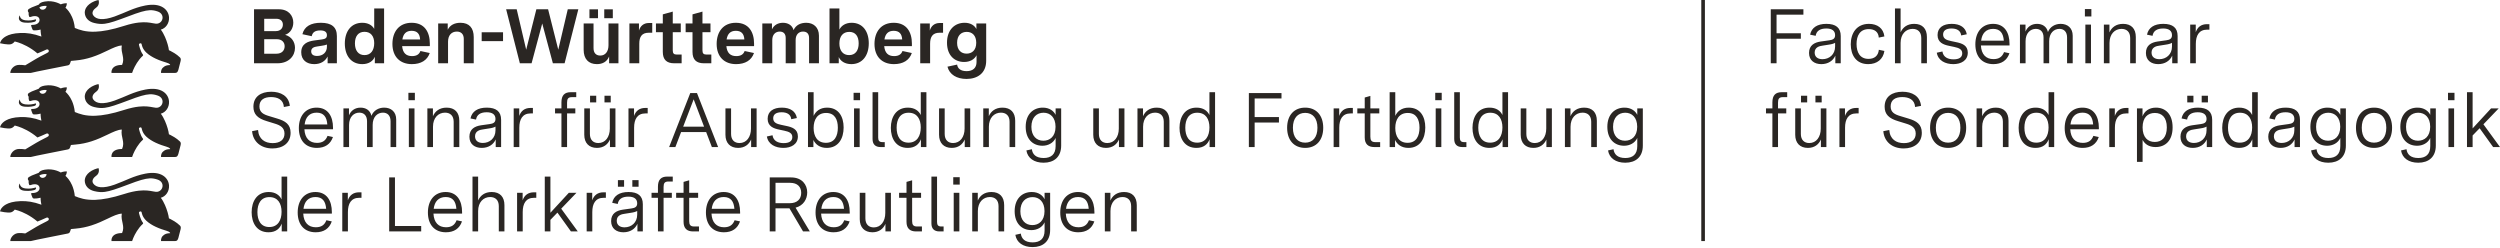 <svg xmlns="http://www.w3.org/2000/svg" viewBox='0 0 2074.076 205.5' fill="#2a2623">
    
    
    <g  ><path id="lion" d="M133.391,164.086c4.138-1.09,7.165-5.375,6.827-10.254-.423-6.048-6.149-12.444-19.728-9.762-4.942.978-8.988,2.416-12.87,4-4.075,1.662-7.97,3.485-12.531,5.105-4.697,1.669-8.639,2.39-11.705,2.13-2.758-.234-4.807-1.262-6.06-3.108-1.704-2.555.772-5.132,1.82-5.852,1.91-1.249,3.63-3.38,2.614-6.845-1.831.319-5.045,1.394-7.603,3.412-2.116,1.669-3.784,3.981-3.848,7.042.122,4.185,3.016,7.455,7.832,8.608,3.231.773,5.809,1.022,8.855.624,4.372-.572,9.71-2.479,19.335-6.084,8.993-3.469,14.049-4.958,17.923-5.133,2.431-.11,4.396.298,6.578,1.059,1.364.476,2.35,1.198,3.006,2.041.78,1.003,1.094,2.179,1.021,3.317-.137,2.136-1.634,4.145-3.96,4.646-.536.116-1.116.151-1.733.09-.72-.069-1.503-.217-2.387-.381-2.609-.489-6.128-1.146-11.605-.543-3.286.362-7.276,1.177-12.197,2.755-10.268,3.291-17.933,4.609-23.849,4.836-8.38.321-13.254-1.547-17.057-3.101-.375-3.641-1.252-6.649-2.327-9.094-1.744-3.967-4.01-6.45-5.5-7.747,0,0,.862-.534,1.291-3.534-2.143-.428-5.17.778-5.17.778,0,0-5.62-3.608-13.219-2.323-2.9.508-4.281,1.302-5.075,2.614-6.038,2.217-6.53,2.598-8.07,3.487-1.0.63-.915,1.471-.915,1.683,0,.487.254.788.365.921.159.185.307.354.307.693.016,1.757-.137,1.633.402,3.024.238.561.767.518,1.402.302,3.985-1.487,7.044-.327,7.239,2.368.156,2.324-2.01,3.993-4.905,4.226-.645.039-1.094.065-1.344.079-.476.032-.794.074-.741.63.061.44.695,2.023.867,2.472.435,1.225.714,1.397,1.741,1.434,1.937.069,4.445-.413,5.25-.661,0,0-.085,2.455.683,5.799-6.71-2.418-11.832-3.169-17.516-2.963-5.677.204-9.449,1.368-11.951,2.772-4.429,2.484-4.882,5.72-4.882,5.72.032.005,6.53,1.534,9.192.783,1.805-.513,3.043-2.259,3.043-2.259,0,0,4.289.881,9.93,3.873,2.759,1.464,5.841,3.433,8.903,6.051.113.097,7.202-3.131,7.551-3.26.875-.322,1.529.262,1.68.547.246.466.332,1.341-.352,1.797-.672.603-5.423,2.7-10.001,5.404-2.974,1.762-6.207,3.672-8.985,5.37-2.18-.28-3.127-.365-5.175-.344-4.377.048-7.255,3.873-7.255,6.672h17.024c.709-.258,7.828-1.71,15.017-3.149,5.226-1.046,10.489-2.084,13.353-2.65,1.284-.254,2.079-.412,2.185-.434.382-.086.898-.147,1.365-.605.234-.229.455-.559.641-1.04.132-.328.736-2.079.736-2.079l3.725-.36c4.972-.421,9.381-1.422,13.338-2.689,5.085-1.627,9.426-3.692,13.259-5.528,4.668-2.238,8.52-4.085,11.859-4.233-.537,3.301.239,5.869.764,8.398.501,2.409.775,4.784-.526,7.723-9.859,0-8.774,6.645-8.774,6.645h17.098s1.205-3.932,3.974-8.266c1.274-1.995,2.836-4.076,4.844-5.9.418-.376.381-.772.143-1.09-2.17-2.693-3.267-8.116-3.267-8.116-.185-.693.652-1.153.938-1.201.301-.053,1.113-.059,1.279.723,0,0,.381,3.761,3.943,7.036,2.253,2.066,4.989,3.695,7.716,4.979,3.28,1.545,6.551,2.593,8.963,3.306,2.757.815,3.064,1.735,3.064,2.01-.064,0-1.048.048-1.206.064-1.397.153-3.001.333-4.869,2.106-1.91,1.815-1.508,4.349-1.508,4.349h11.764c1.535,0,2.08-.905,2.614-2.635.344-1.111,1.736-6.751,1.831-7.137.46-1.714-.021-2.624-.614-3.137-1.349-1.352-2.988-2.537-4.5-3.485-2.452-1.537-4.57-2.452-4.57-2.452-.279-2.619-1.515-7.007-3.244-10.964-1.02-2.336-2.229-4.521-3.498-6.104ZM32.649,145.547c1.773-1.06,4.104-1.33,6.02-1.105-.207,3.465-5.073,4.384-6.02,1.105ZM16.018,152.953c.068-.148.146-.294.232-.437.014-.024.085-.14.103-.165.036-.049.115-.019.12.041.069,1.365.852,3.476,4.662,3.952,3.604.455,6.314-.159,8.626-.841.259.624.19,1.609-1,2.047-1.074.328-3.996,1.18-8.536.698-4.239-.45-5.217-3.112-4.207-5.296ZM133.391,94.336c4.138-1.09,7.165-5.375,6.827-10.254-.423-6.048-6.149-12.444-19.728-9.762-4.942.978-8.988,2.416-12.87,4-4.075,1.662-7.97,3.485-12.531,5.105-4.697,1.669-8.639,2.39-11.705,2.13-2.758-.234-4.807-1.262-6.06-3.108-1.704-2.555.772-5.132,1.82-5.852,1.91-1.249,3.63-3.38,2.614-6.845-1.831.319-5.045,1.394-7.603,3.412-2.116,1.669-3.784,3.981-3.848,7.042.122,4.185,3.016,7.455,7.832,8.608,3.231.773,5.809,1.022,8.855.624,4.372-.572,9.71-2.479,19.335-6.084,8.993-3.469,14.049-4.958,17.923-5.133,2.431-.11,4.396.298,6.578,1.059,1.364.476,2.35,1.198,3.006,2.041.78,1.003,1.094,2.179,1.021,3.317-.137,2.136-1.634,4.145-3.96,4.646-.536.116-1.116.151-1.733.09-.72-.069-1.503-.217-2.387-.381-2.609-.489-6.128-1.146-11.605-.543-3.286.362-7.276,1.177-12.197,2.755-10.268,3.291-17.933,4.609-23.849,4.836-8.38.321-13.254-1.547-17.057-3.101-.375-3.641-1.252-6.649-2.327-9.094-1.744-3.967-4.01-6.45-5.5-7.747,0,0,.862-.534,1.291-3.534-2.143-.428-5.17.778-5.17.778,0,0-5.62-3.608-13.219-2.323-2.9.508-4.281,1.302-5.075,2.614-6.038,2.217-6.53,2.598-8.07,3.487-1.0.63-.915,1.471-.915,1.683,0,.487.254.788.365.921.159.185.307.354.307.693.016,1.757-.137,1.633.402,3.024.238.561.767.518,1.402.302,3.985-1.487,7.044-.327,7.239,2.368.156,2.324-2.01,3.993-4.905,4.226-.645.039-1.094.065-1.344.079-.476.032-.794.074-.741.63.061.44.695,2.023.867,2.472.435,1.225.714,1.397,1.741,1.434,1.937.069,4.445-.413,5.25-.661,0,0-.085,2.455.683,5.799-6.71-2.418-11.832-3.169-17.516-2.963-5.677.204-9.449,1.368-11.951,2.772-4.429,2.484-4.882,5.72-4.882,5.72.032.005,6.53,1.534,9.192.783,1.805-.513,3.043-2.259,3.043-2.259,0,0,4.289.881,9.93,3.873,2.759,1.464,5.841,3.433,8.903,6.051.113.097,7.202-3.131,7.551-3.26.875-.322,1.529.262,1.68.547.246.466.332,1.341-.352,1.797-.672.603-5.423,2.7-10.001,5.404-2.974,1.762-6.207,3.672-8.985,5.37-2.18-.28-3.127-.365-5.175-.344-4.377.048-7.255,3.873-7.255,6.672h17.024c.709-.258,7.828-1.71,15.017-3.149,5.226-1.046,10.489-2.084,13.353-2.65,1.284-.254,2.079-.412,2.185-.434.382-.086.898-.147,1.365-.605.234-.229.455-.559.641-1.04.132-.328.736-2.079.736-2.079l3.725-.36c4.972-.421,9.381-1.422,13.338-2.689,5.085-1.627,9.426-3.692,13.259-5.528,4.668-2.238,8.52-4.085,11.859-4.233-.537,3.301.239,5.869.764,8.398.501,2.409.775,4.784-.526,7.723-9.859,0-8.774,6.645-8.774,6.645h17.098s1.205-3.932,3.974-8.266c1.274-1.995,2.836-4.076,4.844-5.9.418-.376.381-.772.143-1.09-2.17-2.693-3.267-8.116-3.267-8.116-.185-.693.652-1.153.938-1.201.301-.053,1.113-.059,1.279.723,0,0,.381,3.761,3.943,7.036,2.253,2.066,4.989,3.695,7.716,4.979,3.28,1.545,6.551,2.593,8.963,3.306,2.757.815,3.064,1.735,3.064,2.01-.064,0-1.048.048-1.206.064-1.397.153-3.001.333-4.869,2.106-1.91,1.815-1.508,4.349-1.508,4.349h11.764c1.535,0,2.08-.905,2.614-2.635.344-1.111,1.736-6.751,1.831-7.137.46-1.714-.021-2.624-.614-3.137-1.349-1.352-2.988-2.537-4.5-3.485-2.452-1.537-4.57-2.452-4.57-2.452-.279-2.619-1.515-7.007-3.244-10.964-1.02-2.336-2.229-4.521-3.498-6.104ZM32.649,75.797c1.773-1.06,4.104-1.33,6.02-1.105-.207,3.465-5.073,4.384-6.02,1.105ZM16.018,83.204c.068-.148.146-.294.232-.437.014-.024.085-.14.103-.165.036-.049.115-.019.12.041.069,1.365.852,3.476,4.662,3.952,3.604.455,6.314-.159,8.626-.841.259.624.19,1.609-1,2.047-1.074.328-3.996,1.18-8.536.698-4.239-.45-5.217-3.112-4.207-5.296ZM133.391,24.586c4.138-1.09,7.165-5.375,6.827-10.254-.423-6.048-6.149-12.444-19.728-9.762-4.942.978-8.988,2.416-12.87,4-4.075,1.662-7.97,3.485-12.531,5.105-4.697,1.669-8.639,2.39-11.705,2.13-2.758-.234-4.807-1.262-6.06-3.108-1.704-2.555.772-5.132,1.82-5.852,1.91-1.249,3.63-3.38,2.614-6.845-1.831.319-5.045,1.394-7.603,3.412-2.116,1.669-3.784,3.981-3.848,7.042.122,4.185,3.016,7.455,7.832,8.608,3.231.773,5.809,1.022,8.855.624,4.372-.572,9.71-2.479,19.335-6.084,8.993-3.469,14.049-4.958,17.923-5.133,2.431-.11,4.396.298,6.578,1.059,1.364.476,2.35,1.198,3.006,2.041.78,1.003,1.094,2.179,1.021,3.317-.137,2.136-1.634,4.145-3.96,4.646-.536.116-1.116.151-1.733.09-.72-.069-1.503-.217-2.387-.381-2.609-.489-6.128-1.146-11.605-.543-3.286.362-7.276,1.177-12.197,2.755-10.268,3.291-17.933,4.609-23.849,4.836-8.38.321-13.254-1.547-17.057-3.101-.375-3.641-1.252-6.649-2.327-9.094-1.744-3.967-4.01-6.45-5.5-7.747,0,0,.862-.534,1.291-3.534-2.143-.428-5.17.778-5.17.778,0,0-5.62-3.608-13.219-2.323-2.9.508-4.281,1.302-5.075,2.614-6.038,2.217-6.53,2.598-8.07,3.487-1.0.63-.915,1.471-.915,1.683,0,.487.254.788.365.921.159.185.307.354.307.693.016,1.757-.137,1.633.402,3.024.238.561.767.518,1.402.302,3.985-1.487,7.044-.327,7.239,2.368.156,2.324-2.01,3.993-4.905,4.226-.645.039-1.094.065-1.344.079-.476.032-.794.074-.741.63.061.44.695,2.023.867,2.472.435,1.225.714,1.397,1.741,1.434,1.937.069,4.445-.413,5.25-.661,0,0-.085,2.455.683,5.799-6.71-2.418-11.832-3.169-17.516-2.963-5.677.204-9.449,1.368-11.951,2.772-4.429,2.484-4.882,5.72-4.882,5.72.032.005,6.53,1.534,9.192.783,1.805-.513,3.043-2.259,3.043-2.259,0,0,4.289.881,9.93,3.873,2.759,1.464,5.841,3.433,8.903,6.051.113.097,7.202-3.131,7.551-3.26.875-.322,1.529.262,1.68.547.246.466.332,1.341-.352,1.797-.672.603-5.423,2.7-10.001,5.404-2.974,1.762-6.207,3.672-8.985,5.37-2.18-.28-3.127-.365-5.175-.344-4.377.048-7.255,3.873-7.255,6.672h17.024c.709-.258,7.828-1.71,15.017-3.149,5.226-1.046,10.489-2.084,13.353-2.65,1.284-.254,2.079-.412,2.185-.434.382-.086.898-.147,1.365-.605.234-.229.455-.559.641-1.04.132-.328.736-2.079.736-2.079l3.725-.36c4.972-.421,9.381-1.422,13.338-2.689,5.085-1.627,9.426-3.692,13.259-5.528,4.668-2.238,8.52-4.085,11.859-4.233-.537,3.301.239,5.869.764,8.398.501,2.409.775,4.784-.526,7.723-9.859,0-8.774,6.645-8.774,6.645h17.098s1.205-3.932,3.974-8.266c1.274-1.995,2.836-4.076,4.844-5.9.418-.376.381-.772.143-1.09-2.17-2.693-3.267-8.116-3.267-8.116-.185-.693.652-1.153.938-1.201.301-.053,1.113-.059,1.279.723,0,0,.381,3.761,3.943,7.036,2.253,2.066,4.989,3.695,7.716,4.979,3.28,1.545,6.551,2.593,8.963,3.306,2.757.815,3.064,1.735,3.064,2.01-.064,0-1.048.048-1.206.064-1.397.153-3.001.333-4.869,2.106-1.91,1.815-1.508,4.349-1.508,4.349h11.764c1.535,0,2.08-.905,2.614-2.635.344-1.111,1.736-6.751,1.831-7.137.46-1.714-.021-2.624-.614-3.137-1.349-1.352-2.988-2.537-4.5-3.485-2.452-1.537-4.57-2.452-4.57-2.452-.279-2.619-1.515-7.007-3.244-10.964-1.02-2.336-2.229-4.521-3.498-6.104ZM32.649,6.047c1.773-1.06,4.104-1.33,6.02-1.105-.207,3.465-5.073,4.384-6.02,1.105ZM16.018,13.454c.068-.148.146-.294.232-.437.014-.024.085-.14.103-.165.036-.049.115-.019.12.041.069,1.365.852,3.476,4.662,3.952,3.604.455,6.314-.159,8.626-.841.259.624.19,1.609-1,2.047-1.074.328-3.996,1.18-8.536.698-4.239-.45-5.217-3.112-4.207-5.296Z"/></g> <path d="M210.748 52.5L230.204 52.5C239.676 52.5 244.732 46.356 244.732 39.7C244.732 34.9 241.98 30.42 236.54 28.884C241.084 27.412 243.324 23.06 243.324 18.708C243.324 13.14 239.484 7.7 231.356 7.7L210.748 7.7ZM229.308 44.564L219.196 44.564L219.196 32.532L229.692 32.532C233.98 32.532 236.156 35.22 236.156 38.356C236.156 41.62 234.044 44.564 229.308 44.564ZM228.796 25.812L219.196 25.812L219.196 15.572L229.18 15.572C232.892 15.572 234.684 17.684 234.684 20.436C234.684 23.38 232.7 25.812 228.796 25.812ZM260.668 53.204C266.044 53.204 269.82 50.772 271.804 46.868L271.804 52.5L279.484 52.5L279.484 29.908C279.484 22.484 275.132 18.9 266.172 18.9C258.044 18.9 252.476 21.844 250.876 28.372L258.62 30.036C259.196 27.028 261.18 25.236 265.724 25.236C269.372 25.236 271.228 26.516 271.228 29.204C271.228 31.764 269.564 32.34 267.068 32.724L260.412 33.62C255.612 34.324 249.916 36.18 249.916 43.412C249.916 49.748 254.396 53.204 260.668 53.204ZM263.036 46.42C259.964 46.42 258.172 45.14 258.172 42.58C258.172 39.636 260.796 38.868 263.164 38.548L266.876 37.972C268.732 37.716 270.012 37.396 271.228 36.948L271.228 38.74C271.228 43.412 267.9 46.42 263.036 46.42ZM300.54 53.204C306.172 53.204 309.628 50.452 310.972 47.06L310.972 52.5L318.652 52.5L318.652 6.996L310.46 6.996L310.46 23.956C308.668 20.756 305.148 18.9 300.54 18.9C291.452 18.9 286.076 25.876 286.076 36.116C286.076 46.356 291.516 53.204 300.54 53.204ZM302.396 45.716C297.212 45.716 294.46 41.812 294.46 35.988C294.46 30.1 297.212 26.388 302.396 26.388C307.644 26.388 310.46 30.1 310.46 35.796C310.46 41.812 307.58 45.716 302.396 45.716ZM341.692 53.204C349.244 53.204 354.492 50.004 356.54 43.988L348.796 42.324C347.772 45.14 345.532 46.548 341.82 46.548C336.828 46.548 334.14 43.796 333.628 38.292L356.604 38.292L356.604 36.18C356.604 26.644 352.252 18.9 341.5 18.9C331.004 18.9 325.564 26.452 325.564 36.436C325.564 47.188 332.028 53.204 341.692 53.204ZM333.82 32.724C334.588 28.052 336.956 25.556 341.5 25.556C346.044 25.556 348.284 28.052 348.54 32.724ZM363.516 52.5L371.708 52.5L371.708 34.58C371.708 29.14 374.716 26.196 379.004 26.196C382.46 26.196 384.764 28.244 384.764 32.276L384.764 52.5L393.02 52.5L393.02 30.804C393.02 23.316 389.372 18.9 382.012 18.9C377.02 18.9 373.308 20.884 371.452 24.66L371.452 19.476L363.516 19.476ZM399.612 34.132L417.34 34.132L417.34 26.772L399.612 26.772ZM431.292 52.5L441.02 52.5L449.852 19.476L458.684 52.5L468.412 52.5L479.804 7.7L471.036 7.7L463.164 41.236L454.716 7.7L444.988 7.7L436.54 41.236L428.668 7.7L419.9 7.7ZM495.228 53.204C499.964 53.204 503.612 51.156 505.34 46.868L505.34 52.5L513.084 52.5L513.084 19.476L504.828 19.476L504.828 37.588C504.828 42.772 502.14 46.1 498.044 46.1C494.588 46.1 492.412 44.052 492.412 39.956L492.412 19.476L484.22 19.476L484.22 41.3C484.22 48.788 488.124 53.204 495.228 53.204ZM501.308 15.124L508.412 15.124L508.412 7.764L501.308 7.764ZM489.02 15.124L496.124 15.124L496.124 7.764L489.02 7.764ZM522.172 52.5L530.364 52.5L530.364 36.244C530.364 30.484 532.54 27.156 538.172 27.156L541.116 27.156L541.116 19.092L538.236 19.092C534.012 19.092 531.196 21.588 530.108 25.364L530.108 19.476L522.172 19.476ZM559.292 52.5L565.5 52.5L565.5 45.268L561.532 45.268C558.972 45.268 558.14 44.244 558.14 41.748L558.14 26.708L564.796 26.708L564.796 19.476L558.14 19.476L558.14 9.62L549.884 11.924L549.884 19.476L544.188 19.476L544.188 26.708L549.884 26.708L549.884 43.092C549.884 49.428 553.02 52.5 559.292 52.5ZM583.932 52.5L590.14 52.5L590.14 45.268L586.172 45.268C583.612 45.268 582.78 44.244 582.78 41.748L582.78 26.708L589.436 26.708L589.436 19.476L582.78 19.476L582.78 9.62L574.524 11.924L574.524 19.476L568.828 19.476L568.828 26.708L574.524 26.708L574.524 43.092C574.524 49.428 577.66 52.5 583.932 52.5ZM610.684 53.204C618.236 53.204 623.484 50.004 625.532 43.988L617.788 42.324C616.764 45.14 614.524 46.548 610.812 46.548C605.82 46.548 603.132 43.796 602.62 38.292L625.596 38.292L625.596 36.18C625.596 26.644 621.244 18.9 610.492 18.9C599.996 18.9 594.556 26.452 594.556 36.436C594.556 47.188 601.02 53.204 610.684 53.204ZM602.812 32.724C603.58 28.052 605.948 25.556 610.492 25.556C615.036 25.556 617.276 28.052 617.532 32.724ZM632.444 52.5L640.7 52.5L640.7 33.236C640.7 28.564 643.452 26.196 646.844 26.196C649.916 26.196 651.836 27.924 651.836 31.508L651.836 52.5L660.092 52.5L660.092 33.236C660.092 28.564 662.78 26.196 666.236 26.196C669.308 26.196 671.228 27.924 671.228 31.508L671.228 52.5L679.42 52.5L679.42 29.588C679.42 22.548 674.748 18.9 668.924 18.9C664.188 18.9 660.284 20.756 658.364 24.98C657.212 20.756 653.564 18.9 649.532 18.9C645.5 18.9 642.108 20.756 640.444 24.34L640.444 19.476L632.444 19.476ZM706.3 53.204C715.324 53.204 720.764 46.228 720.764 35.924C720.764 25.876 715.58 18.9 706.556 18.9C701.692 18.9 698.108 21.14 696.38 24.532L696.38 6.996L688.188 6.996L688.188 52.5L695.868 52.5L695.868 47.316C697.212 50.58 700.86 53.204 706.3 53.204ZM704.444 45.716C699.324 45.716 696.38 42.004 696.38 36.052C696.38 30.164 699.324 26.452 704.572 26.452C709.756 26.452 712.38 30.1 712.38 35.988C712.38 41.876 709.692 45.716 704.444 45.716ZM741.628 53.204C749.18 53.204 754.428 50.004 756.476 43.988L748.732 42.324C747.708 45.14 745.468 46.548 741.756 46.548C736.764 46.548 734.076 43.796 733.564 38.292L756.54 38.292L756.54 36.18C756.54 26.644 752.188 18.9 741.436 18.9C730.94 18.9 725.5 26.452 725.5 36.436C725.5 47.188 731.964 53.204 741.628 53.204ZM733.756 32.724C734.524 28.052 736.892 25.556 741.436 25.556C745.98 25.556 748.22 28.052 748.476 32.724ZM763.452 52.5L771.644 52.5L771.644 36.244C771.644 30.484 773.82 27.156 779.452 27.156L782.396 27.156L782.396 19.092L779.516 19.092C775.292 19.092 772.476 21.588 771.388 25.364L771.388 19.476L763.452 19.476ZM801.852 65.492C810.812 65.492 818.172 60.82 818.172 50.388L818.172 19.476L810.044 19.476L810.044 24.084C808.508 21.076 805.18 18.9 800.252 18.9C792.316 18.9 785.66 24.468 785.66 35.412C785.66 46.164 792.124 51.412 799.868 51.412C804.604 51.412 808.38 49.364 810.172 45.844L810.172 51.412C810.172 56.404 807.1 59.028 801.916 59.028C796.86 59.028 794.492 56.724 794.044 53.588L786.044 55.316C787.708 61.908 793.788 65.492 801.852 65.492ZM801.916 44.5C797.5 44.5 794.044 41.62 794.044 35.54C794.044 29.268 797.564 26.452 802.044 26.452C806.524 26.452 809.916 29.396 809.916 35.476C809.916 41.812 806.204 44.5 801.916 44.5Z"/> <path d="M226.044 123.152C234.428 123.152 241.084 118.864 241.084 110.16C241.084 103.056 236.604 100.304 229.884 98.32L223.548 96.4C218.492 94.928 215.228 93.2 215.228 88.272C215.228 82.96 219.004 80.528 224.828 80.528C230.268 80.528 235.132 82.576 235.516 88.784L240.444 87.824C239.612 79.568 232.892 76.112 225.02 76.112C216.316 76.112 210.236 80.272 210.236 88.528C210.236 94.864 213.82 98.256 221.308 100.496L228.156 102.608C232.508 103.952 236.028 105.872 236.028 110.864C236.028 115.984 232.252 118.736 226.236 118.736C219.836 118.736 214.652 115.536 214.076 107.856L209.148 108.816C209.852 117.52 216.444 123.152 226.044 123.152ZM262.844 122.704C269.628 122.704 274.172 119.632 276.22 113.68L271.74 112.72C270.268 116.56 267.644 118.544 262.972 118.544C256.764 118.544 252.924 114.64 252.54 107.216L276.284 107.216L276.284 106C276.284 96.464 272.06 89.296 262.652 89.296C253.372 89.296 247.932 96.336 247.932 106.256C247.932 116.88 253.884 122.704 262.844 122.704ZM252.732 103.248C253.436 97.36 256.636 93.456 262.716 93.456C268.604 93.456 271.1 97.168 271.548 103.248ZM284.924 122L289.596 122L289.596 103.632C289.596 96.976 293.564 93.456 298.108 93.456C301.82 93.456 304.508 95.76 304.508 100.624L304.508 122L309.18 122L309.18 103.632C309.18 96.976 313.084 93.456 317.692 93.456C321.34 93.456 324.028 95.76 324.028 100.624L324.028 122L328.7 122L328.7 99.152C328.7 92.688 324.412 89.296 318.716 89.296C314.108 89.296 309.884 91.664 308.156 96.08C307.132 91.472 303.484 89.296 299.132 89.296C294.524 89.296 291.068 91.792 289.532 95.696L289.532 89.936L284.924 89.936ZM339.196 122L343.868 122L343.868 89.936L339.196 89.936ZM338.812 83.152L344.188 83.152L344.188 77.008L338.812 77.008ZM354.556 122L359.228 122L359.228 105.104C359.228 97.808 363.58 93.456 369.212 93.456C373.436 93.456 376.38 95.952 376.38 101.008L376.38 122L381.052 122L381.052 100.176C381.052 93.328 377.34 89.296 370.492 89.296C364.604 89.296 360.956 92.304 359.164 96.4L359.164 89.936L354.556 89.936ZM399.612 122.704C405.244 122.704 409.34 119.952 411.26 115.664L411.26 122L415.74 122L415.74 99.408C415.74 92.496 411.644 89.296 403.836 89.296C396.348 89.296 391.548 92.368 390.332 98.256L394.94 99.216C395.516 95.248 398.524 93.136 403.772 93.136C408.7 93.136 411.068 95.184 411.068 98.704C411.068 101.84 408.892 102.544 406.332 102.928L399.036 103.952C393.916 104.72 389.436 107.088 389.436 113.424C389.436 119.632 393.916 122.704 399.612 122.704ZM400.572 118.608C396.988 118.608 394.108 116.944 394.108 113.104C394.108 108.624 398.14 107.664 400.764 107.344L405.628 106.576C408.444 106.192 409.852 105.68 411.068 105.04L411.068 108.112C411.068 114.704 406.204 118.608 400.572 118.608ZM426.172 122L430.844 122L430.844 105.936C430.844 98.96 433.468 94.096 440.252 94.096L442.108 94.096L442.108 89.552L440.06 89.552C435.26 89.552 432.188 92.048 430.78 96.208L430.78 89.936L426.172 89.936ZM465.788 122L470.46 122L470.46 94.096L477.308 94.096L477.308 89.936L470.46 89.936L470.46 85.072C470.46 81.936 471.42 80.592 474.492 80.592L478.076 80.592L478.076 76.496L473.468 76.496C468.412 76.496 465.788 79.056 465.788 84.88L465.788 89.936L460.476 89.936L460.476 94.096L465.788 94.096ZM495.228 122.704C500.604 122.704 504.188 119.952 506.044 115.728L506.044 122L510.588 122L510.588 89.936L505.916 89.936L505.916 106.704C505.916 113.68 502.204 118.672 496.38 118.672C492.284 118.672 489.404 116.176 489.404 111.12L489.404 89.936L484.732 89.936L484.732 111.824C484.732 118.672 488.7 122.704 495.228 122.704ZM501.5 84.944L506.684 84.944L506.684 79.44L501.5 79.44ZM489.532 84.944L494.652 84.944L494.652 79.44L489.532 79.44ZM521.404 122L526.076 122L526.076 105.936C526.076 98.96 528.7 94.096 535.484 94.096L537.34 94.096L537.34 89.552L535.292 89.552C530.492 89.552 527.42 92.048 526.012 96.208L526.012 89.936L521.404 89.936ZM555.132 122L560.316 122L565.052 109.584L585.852 109.584L590.588 122L595.772 122L578.236 77.2L572.668 77.2ZM566.78 105.104L575.484 82.384L584.124 105.104ZM612.348 122.704C617.724 122.704 621.308 119.952 623.164 115.728L623.164 122L627.708 122L627.708 89.936L623.036 89.936L623.036 106.704C623.036 113.68 619.324 118.672 613.5 118.672C609.404 118.672 606.524 116.176 606.524 111.12L606.524 89.936L601.852 89.936L601.852 111.824C601.852 118.672 605.82 122.704 612.348 122.704ZM649.916 122.704C656.316 122.704 661.948 119.76 661.948 113.168C661.948 106.96 657.02 105.424 651.964 104.4L648.06 103.568C644.412 102.8 641.468 101.712 641.468 98.128C641.468 94.992 643.772 93.136 648.444 93.136C652.924 93.136 656.06 94.928 656.444 98.896L661.116 97.936C660.156 92.368 655.676 89.296 648.636 89.296C641.788 89.296 636.86 92.24 636.86 98.576C636.86 104.72 641.66 106.576 646.46 107.536L650.684 108.432C654.588 109.264 657.34 110.416 657.34 113.744C657.34 117.264 654.46 118.736 650.172 118.736C645.692 118.736 641.596 117.072 640.892 112.208L636.22 113.232C637.308 119.824 643.388 122.704 649.916 122.704ZM685.884 122.704C695.74 122.704 699.9 114.704 699.9 105.744C699.9 96.784 695.74 89.296 686.14 89.296C680.188 89.296 676.668 92.496 675.004 96.144L675.004 76.496L670.332 76.496L670.332 122L674.812 122L674.812 116.112C676.54 119.76 680.124 122.704 685.884 122.704ZM685.18 118.48C678.14 118.48 675.004 113.104 675.004 106.192C675.004 99.088 678.268 93.712 685.372 93.712C692.476 93.712 695.1 99.088 695.1 105.936C695.1 112.784 692.476 118.48 685.18 118.48ZM708.54 122L713.212 122L713.212 89.936L708.54 89.936ZM708.156 83.152L713.532 83.152L713.532 77.008L708.156 77.008ZM730.556 122L734.012 122L734.012 117.904L732.092 117.904C729.468 117.904 728.572 116.688 728.572 114.128L728.572 76.496L723.9 76.496L723.9 115.344C723.9 119.824 726.332 122 730.556 122ZM753.084 122.704C759.292 122.704 762.492 119.504 764.028 115.536L764.028 122L768.572 122L768.572 76.496L763.9 76.496L763.9 95.44C762.236 91.92 758.78 89.296 753.212 89.296C743.484 89.296 739.068 97.104 739.068 106.064C739.068 114.896 743.292 122.704 753.084 122.704ZM753.724 118.352C746.62 118.352 743.868 112.784 743.868 105.936C743.868 99.088 746.684 93.52 753.788 93.52C760.892 93.52 763.9 98.896 763.9 105.744C763.9 112.72 760.828 118.352 753.724 118.352ZM789.564 122.704C794.94 122.704 798.524 119.952 800.38 115.728L800.38 122L804.924 122L804.924 89.936L800.252 89.936L800.252 106.704C800.252 113.68 796.54 118.672 790.716 118.672C786.62 118.672 783.74 116.176 783.74 111.12L783.74 89.936L779.068 89.936L779.068 111.824C779.068 118.672 783.036 122.704 789.564 122.704ZM815.74 122L820.412 122L820.412 105.104C820.412 97.808 824.764 93.456 830.396 93.456C834.62 93.456 837.564 95.952 837.564 101.008L837.564 122L842.236 122L842.236 100.176C842.236 93.328 838.524 89.296 831.676 89.296C825.788 89.296 822.14 92.304 820.348 96.4L820.348 89.936L815.74 89.936ZM865.788 134.992C874.428 134.992 880.38 130.256 880.38 120.784L880.38 89.936L875.772 89.936L875.772 95.312C874.236 92.112 870.716 89.296 865.148 89.296C857.34 89.296 850.94 94.608 850.94 105.232C850.94 115.472 856.956 120.912 864.828 120.912C869.436 120.912 873.852 118.736 875.772 114.448L875.772 121.232C875.772 128.208 871.868 131.088 865.852 131.088C859.452 131.088 856.572 128.016 856.06 123.792L851.516 124.816C852.54 131.216 857.98 134.992 865.788 134.992ZM865.596 116.752C859.964 116.752 855.676 112.784 855.676 105.232C855.676 97.36 860.156 93.52 865.788 93.52C871.356 93.52 875.708 97.424 875.708 105.168C875.708 113.296 870.908 116.752 865.596 116.752ZM917.5 122.704C922.876 122.704 926.46 119.952 928.316 115.728L928.316 122L932.86 122L932.86 89.936L928.188 89.936L928.188 106.704C928.188 113.68 924.476 118.672 918.652 118.672C914.556 118.672 911.676 116.176 911.676 111.12L911.676 89.936L907.004 89.936L907.004 111.824C907.004 118.672 910.972 122.704 917.5 122.704ZM943.676 122L948.348 122L948.348 105.104C948.348 97.808 952.7 93.456 958.332 93.456C962.556 93.456 965.5 95.952 965.5 101.008L965.5 122L970.172 122L970.172 100.176C970.172 93.328 966.46 89.296 959.612 89.296C953.724 89.296 950.076 92.304 948.284 96.4L948.284 89.936L943.676 89.936ZM992.572 122.704C998.78 122.704 1001.98 119.504 1003.516 115.536L1003.516 122L1008.06 122L1008.06 76.496L1003.388 76.496L1003.388 95.44C1001.724 91.92 998.268 89.296 992.7 89.296C982.972 89.296 978.556 97.104 978.556 106.064C978.556 114.896 982.78 122.704 992.572 122.704ZM993.212 118.352C986.108 118.352 983.356 112.784 983.356 105.936C983.356 99.088 986.172 93.52 993.276 93.52C1000.38 93.52 1003.388 98.896 1003.388 105.744C1003.388 112.72 1000.316 118.352 993.212 118.352ZM1036.092 122L1040.892 122L1040.892 101.648L1061.052 101.648L1061.052 97.104L1040.892 97.104L1040.892 81.68L1063.164 81.68L1063.164 77.2L1036.092 77.2ZM1082.812 122.704C1091.964 122.704 1097.788 116.368 1097.788 106C1097.788 95.632 1091.964 89.296 1082.812 89.296C1073.66 89.296 1067.836 95.632 1067.836 106C1067.836 116.368 1073.66 122.704 1082.812 122.704ZM1082.812 118.352C1076.54 118.352 1072.636 113.936 1072.636 106C1072.636 98.064 1076.54 93.648 1082.812 93.648C1089.084 93.648 1092.988 98.064 1092.988 106C1092.988 113.936 1089.084 118.352 1082.812 118.352ZM1106.428 122L1111.1 122L1111.1 105.936C1111.1 98.96 1113.724 94.096 1120.508 94.096L1122.364 94.096L1122.364 89.552L1120.316 89.552C1115.516 89.552 1112.444 92.048 1111.036 96.208L1111.036 89.936L1106.428 89.936ZM1140.092 122L1145.02 122L1145.02 117.904L1140.988 117.904C1137.852 117.904 1136.892 116.432 1136.892 113.424L1136.892 94.096L1144.316 94.096L1144.316 89.936L1136.892 89.936L1136.892 79.568L1132.22 80.912L1132.22 89.936L1126.076 89.936L1126.076 94.096L1132.22 94.096L1132.22 114C1132.22 119.44 1135.036 122 1140.092 122ZM1168.444 122.704C1178.3 122.704 1182.46 114.704 1182.46 105.744C1182.46 96.784 1178.3 89.296 1168.7 89.296C1162.748 89.296 1159.228 92.496 1157.564 96.144L1157.564 76.496L1152.892 76.496L1152.892 122L1157.372 122L1157.372 116.112C1159.1 119.76 1162.684 122.704 1168.444 122.704ZM1167.74 118.48C1160.7 118.48 1157.564 113.104 1157.564 106.192C1157.564 99.088 1160.828 93.712 1167.932 93.712C1175.036 93.712 1177.66 99.088 1177.66 105.936C1177.66 112.784 1175.036 118.48 1167.74 118.48ZM1191.1 122L1195.772 122L1195.772 89.936L1191.1 89.936ZM1190.716 83.152L1196.092 83.152L1196.092 77.008L1190.716 77.008ZM1213.116 122L1216.572 122L1216.572 117.904L1214.652 117.904C1212.028 117.904 1211.132 116.688 1211.132 114.128L1211.132 76.496L1206.46 76.496L1206.46 115.344C1206.46 119.824 1208.892 122 1213.116 122ZM1235.644 122.704C1241.852 122.704 1245.052 119.504 1246.588 115.536L1246.588 122L1251.132 122L1251.132 76.496L1246.46 76.496L1246.46 95.44C1244.796 91.92 1241.34 89.296 1235.772 89.296C1226.044 89.296 1221.628 97.104 1221.628 106.064C1221.628 114.896 1225.852 122.704 1235.644 122.704ZM1236.284 118.352C1229.18 118.352 1226.428 112.784 1226.428 105.936C1226.428 99.088 1229.244 93.52 1236.348 93.52C1243.452 93.52 1246.46 98.896 1246.46 105.744C1246.46 112.72 1243.388 118.352 1236.284 118.352ZM1272.124 122.704C1277.5 122.704 1281.084 119.952 1282.94 115.728L1282.94 122L1287.484 122L1287.484 89.936L1282.812 89.936L1282.812 106.704C1282.812 113.68 1279.1 118.672 1273.276 118.672C1269.18 118.672 1266.3 116.176 1266.3 111.12L1266.3 89.936L1261.628 89.936L1261.628 111.824C1261.628 118.672 1265.596 122.704 1272.124 122.704ZM1298.3 122L1302.972 122L1302.972 105.104C1302.972 97.808 1307.324 93.456 1312.956 93.456C1317.18 93.456 1320.124 95.952 1320.124 101.008L1320.124 122L1324.796 122L1324.796 100.176C1324.796 93.328 1321.084 89.296 1314.236 89.296C1308.348 89.296 1304.7 92.304 1302.908 96.4L1302.908 89.936L1298.3 89.936ZM1348.348 134.992C1356.988 134.992 1362.94 130.256 1362.94 120.784L1362.94 89.936L1358.332 89.936L1358.332 95.312C1356.796 92.112 1353.276 89.296 1347.708 89.296C1339.9 89.296 1333.5 94.608 1333.5 105.232C1333.5 115.472 1339.516 120.912 1347.388 120.912C1351.996 120.912 1356.412 118.736 1358.332 114.448L1358.332 121.232C1358.332 128.208 1354.428 131.088 1348.412 131.088C1342.012 131.088 1339.132 128.016 1338.62 123.792L1334.076 124.816C1335.1 131.216 1340.54 134.992 1348.348 134.992ZM1348.156 116.752C1342.524 116.752 1338.236 112.784 1338.236 105.232C1338.236 97.36 1342.716 93.52 1348.348 93.52C1353.916 93.52 1358.268 97.424 1358.268 105.168C1358.268 113.296 1353.468 116.752 1348.156 116.752Z"/> <path d="M222.78 192.704C228.988 192.704 232.188 189.504 233.724 185.536L233.724 192L238.268 192L238.268 146.496L233.596 146.496L233.596 165.44C231.932 161.92 228.476 159.296 222.908 159.296C213.18 159.296 208.764 167.104 208.764 176.064C208.764 184.896 212.988 192.704 222.78 192.704ZM223.42 188.352C216.316 188.352 213.564 182.784 213.564 175.936C213.564 169.088 216.38 163.52 223.484 163.52C230.588 163.52 233.596 168.896 233.596 175.744C233.596 182.72 230.524 188.352 223.42 188.352ZM261.884 192.704C268.668 192.704 273.212 189.632 275.26 183.68L270.78 182.72C269.308 186.56 266.684 188.544 262.012 188.544C255.804 188.544 251.964 184.64 251.58 177.216L275.324 177.216L275.324 176C275.324 166.464 271.1 159.296 261.692 159.296C252.412 159.296 246.972 166.336 246.972 176.256C246.972 186.88 252.924 192.704 261.884 192.704ZM251.772 173.248C252.476 167.36 255.676 163.456 261.756 163.456C267.644 163.456 270.14 167.168 270.588 173.248ZM283.964 192L288.636 192L288.636 175.936C288.636 168.96 291.26 164.096 298.044 164.096L299.9 164.096L299.9 159.552L297.852 159.552C293.052 159.552 289.98 162.048 288.572 166.208L288.572 159.936L283.964 159.936ZM322.876 192L349.436 192L349.436 187.52L327.676 187.52L327.676 147.2L322.876 147.2ZM369.916 192.704C376.7 192.704 381.244 189.632 383.292 183.68L378.812 182.72C377.34 186.56 374.716 188.544 370.044 188.544C363.836 188.544 359.996 184.64 359.612 177.216L383.356 177.216L383.356 176C383.356 166.464 379.132 159.296 369.724 159.296C360.444 159.296 355.004 166.336 355.004 176.256C355.004 186.88 360.956 192.704 369.916 192.704ZM359.804 173.248C360.508 167.36 363.708 163.456 369.788 163.456C375.676 163.456 378.172 167.168 378.62 173.248ZM391.996 192L396.668 192L396.668 175.104C396.668 167.808 401.02 163.456 406.652 163.456C410.876 163.456 413.82 165.952 413.82 171.008L413.82 192L418.492 192L418.492 170.176C418.492 163.328 414.78 159.296 407.932 159.296C402.108 159.296 398.524 162.24 396.668 166.272L396.668 146.496L391.996 146.496ZM428.988 192L433.66 192L433.66 175.936C433.66 168.96 436.284 164.096 443.068 164.096L444.924 164.096L444.924 159.552L442.876 159.552C438.076 159.552 435.004 162.048 433.596 166.208L433.596 159.936L428.988 159.936ZM451.964 192L456.636 192L456.636 182.4L462.46 176.384L473.66 192L479.356 192L465.596 173.12L478.268 159.936L471.932 159.936L456.636 176.512L456.636 146.496L451.964 146.496ZM486.716 192L491.388 192L491.388 175.936C491.388 168.96 494.012 164.096 500.796 164.096L502.652 164.096L502.652 159.552L500.604 159.552C495.804 159.552 492.732 162.048 491.324 166.208L491.324 159.936L486.716 159.936ZM517.18 192.704C522.812 192.704 526.908 189.952 528.828 185.664L528.828 192L533.308 192L533.308 169.408C533.308 162.496 529.212 159.296 521.404 159.296C513.916 159.296 509.116 162.368 507.9 168.256L512.508 169.216C513.084 165.248 516.092 163.136 521.34 163.136C526.268 163.136 528.636 165.184 528.636 168.704C528.636 171.84 526.46 172.544 523.9 172.928L516.604 173.952C511.484 174.72 507.004 177.088 507.004 183.424C507.004 189.632 511.484 192.704 517.18 192.704ZM518.14 188.608C514.556 188.608 511.676 186.944 511.676 183.104C511.676 178.624 515.708 177.664 518.332 177.344L523.196 176.576C526.012 176.192 527.42 175.68 528.636 175.04L528.636 178.112C528.636 184.704 523.772 188.608 518.14 188.608ZM524.604 154.944L529.788 154.944L529.788 149.44L524.604 149.44ZM512.636 154.944L517.756 154.944L517.756 149.44L512.636 149.44ZM545.852 192L550.524 192L550.524 164.096L557.372 164.096L557.372 159.936L550.524 159.936L550.524 155.072C550.524 151.936 551.484 150.592 554.556 150.592L558.14 150.592L558.14 146.496L553.532 146.496C548.476 146.496 545.852 149.056 545.852 154.88L545.852 159.936L540.54 159.936L540.54 164.096L545.852 164.096ZM574.972 192L579.9 192L579.9 187.904L575.868 187.904C572.732 187.904 571.772 186.432 571.772 183.424L571.772 164.096L579.196 164.096L579.196 159.936L571.772 159.936L571.772 149.568L567.1 150.912L567.1 159.936L560.956 159.936L560.956 164.096L567.1 164.096L567.1 184C567.1 189.44 569.916 192 574.972 192ZM600.572 192.704C607.356 192.704 611.9 189.632 613.948 183.68L609.468 182.72C607.996 186.56 605.372 188.544 600.7 188.544C594.492 188.544 590.652 184.64 590.268 177.216L614.012 177.216L614.012 176C614.012 166.464 609.788 159.296 600.38 159.296C591.1 159.296 585.66 166.336 585.66 176.256C585.66 186.88 591.612 192.704 600.572 192.704ZM590.46 173.248C591.164 167.36 594.364 163.456 600.444 163.456C606.332 163.456 608.828 167.168 609.276 173.248ZM638.588 192L643.388 192L643.388 172.864L654.972 172.864L666.236 192L671.868 192L660.028 172.288C666.492 170.624 669.692 165.248 669.692 159.616C669.692 153.28 665.404 147.2 656.38 147.2L638.588 147.2ZM655.292 168.576L643.388 168.576L643.388 151.68L655.548 151.68C661.628 151.68 664.7 155.072 664.7 160C664.7 165.248 661.244 168.576 655.292 168.576ZM691.516 192.704C698.3 192.704 702.844 189.632 704.892 183.68L700.412 182.72C698.94 186.56 696.316 188.544 691.644 188.544C685.436 188.544 681.596 184.64 681.212 177.216L704.956 177.216L704.956 176C704.956 166.464 700.732 159.296 691.324 159.296C682.044 159.296 676.604 166.336 676.604 176.256C676.604 186.88 682.556 192.704 691.516 192.704ZM681.404 173.248C682.108 167.36 685.308 163.456 691.388 163.456C697.276 163.456 699.772 167.168 700.22 173.248ZM723.772 192.704C729.148 192.704 732.732 189.952 734.588 185.728L734.588 192L739.132 192L739.132 159.936L734.46 159.936L734.46 176.704C734.46 183.68 730.748 188.672 724.924 188.672C720.828 188.672 717.948 186.176 717.948 181.12L717.948 159.936L713.276 159.936L713.276 181.824C713.276 188.672 717.244 192.704 723.772 192.704ZM759.932 192L764.86 192L764.86 187.904L760.828 187.904C757.692 187.904 756.732 186.432 756.732 183.424L756.732 164.096L764.156 164.096L764.156 159.936L756.732 159.936L756.732 149.568L752.06 150.912L752.06 159.936L745.916 159.936L745.916 164.096L752.06 164.096L752.06 184C752.06 189.44 754.876 192 759.932 192ZM779.388 192L782.844 192L782.844 187.904L780.924 187.904C778.3 187.904 777.404 186.688 777.404 184.128L777.404 146.496L772.732 146.496L772.732 185.344C772.732 189.824 775.164 192 779.388 192ZM791.228 192L795.9 192L795.9 159.936L791.228 159.936ZM790.844 153.152L796.22 153.152L796.22 147.008L790.844 147.008ZM806.588 192L811.26 192L811.26 175.104C811.26 167.808 815.612 163.456 821.244 163.456C825.468 163.456 828.412 165.952 828.412 171.008L828.412 192L833.084 192L833.084 170.176C833.084 163.328 829.372 159.296 822.524 159.296C816.636 159.296 812.988 162.304 811.196 166.4L811.196 159.936L806.588 159.936ZM856.636 204.992C865.276 204.992 871.228 200.256 871.228 190.784L871.228 159.936L866.62 159.936L866.62 165.312C865.084 162.112 861.564 159.296 855.996 159.296C848.188 159.296 841.788 164.608 841.788 175.232C841.788 185.472 847.804 190.912 855.676 190.912C860.284 190.912 864.7 188.736 866.62 184.448L866.62 191.232C866.62 198.208 862.716 201.088 856.7 201.088C850.3 201.088 847.42 198.016 846.908 193.792L842.364 194.816C843.388 201.216 848.828 204.992 856.636 204.992ZM856.444 186.752C850.812 186.752 846.524 182.784 846.524 175.232C846.524 167.36 851.004 163.52 856.636 163.52C862.204 163.52 866.556 167.424 866.556 175.168C866.556 183.296 861.756 186.752 856.444 186.752ZM894.524 192.704C901.308 192.704 905.852 189.632 907.9 183.68L903.42 182.72C901.948 186.56 899.324 188.544 894.652 188.544C888.444 188.544 884.604 184.64 884.22 177.216L907.964 177.216L907.964 176C907.964 166.464 903.74 159.296 894.332 159.296C885.052 159.296 879.612 166.336 879.612 176.256C879.612 186.88 885.564 192.704 894.524 192.704ZM884.412 173.248C885.116 167.36 888.316 163.456 894.396 163.456C900.284 163.456 902.78 167.168 903.228 173.248ZM916.604 192L921.276 192L921.276 175.104C921.276 167.808 925.628 163.456 931.26 163.456C935.484 163.456 938.428 165.952 938.428 171.008L938.428 192L943.1 192L943.1 170.176C943.1 163.328 939.388 159.296 932.54 159.296C926.652 159.296 923.004 162.304 921.212 166.4L921.212 159.936L916.604 159.936Z"/>
    <path d='m1411.44 0 l 3 0 l 0 200 l -3 0 z' fill="#2a2623" /> <path d="M1469.084 52.5L1473.884 52.5L1473.884 32.148L1494.044 32.148L1494.044 27.604L1473.884 27.604L1473.884 12.18L1496.156 12.18L1496.156 7.7L1469.084 7.7ZM1511.004 53.204C1516.636 53.204 1520.732 50.452 1522.652 46.164L1522.652 52.5L1527.132 52.5L1527.132 29.908C1527.132 22.996 1523.036 19.796 1515.228 19.796C1507.74 19.796 1502.94 22.868 1501.724 28.756L1506.332 29.716C1506.908 25.748 1509.916 23.636 1515.164 23.636C1520.092 23.636 1522.46 25.684 1522.46 29.204C1522.46 32.34 1520.284 33.044 1517.724 33.428L1510.428 34.452C1505.308 35.22 1500.828 37.588 1500.828 43.924C1500.828 50.132 1505.308 53.204 1511.004 53.204ZM1511.964 49.108C1508.38 49.108 1505.5 47.444 1505.5 43.604C1505.5 39.124 1509.532 38.164 1512.156 37.844L1517.02 37.076C1519.836 36.692 1521.244 36.18 1522.46 35.54L1522.46 38.612C1522.46 45.204 1517.596 49.108 1511.964 49.108ZM1549.916 53.204C1557.212 53.204 1562.332 49.172 1563.356 42.26L1558.748 41.3C1558.236 46.292 1555.1 48.852 1550.172 48.852C1543.132 48.852 1540.252 43.476 1540.252 36.5C1540.252 29.524 1543.132 24.148 1550.428 24.148C1555.228 24.148 1558.428 26.516 1558.684 31.188L1563.356 30.228C1562.524 23.444 1557.532 19.796 1550.556 19.796C1540.38 19.796 1535.452 27.412 1535.452 36.756C1535.452 45.716 1539.932 53.204 1549.916 53.204ZM1572.124 52.5L1576.796 52.5L1576.796 35.604C1576.796 28.308 1581.148 23.956 1586.78 23.956C1591.004 23.956 1593.948 26.452 1593.948 31.508L1593.948 52.5L1598.62 52.5L1598.62 30.676C1598.62 23.828 1594.908 19.796 1588.06 19.796C1582.236 19.796 1578.652 22.74 1576.796 26.772L1576.796 6.996L1572.124 6.996ZM1620.508 53.204C1626.908 53.204 1632.54 50.26 1632.54 43.668C1632.54 37.46 1627.612 35.924 1622.556 34.9L1618.652 34.068C1615.004 33.3 1612.06 32.212 1612.06 28.628C1612.06 25.492 1614.364 23.636 1619.036 23.636C1623.516 23.636 1626.652 25.428 1627.036 29.396L1631.708 28.436C1630.748 22.868 1626.268 19.796 1619.228 19.796C1612.38 19.796 1607.452 22.74 1607.452 29.076C1607.452 35.22 1612.252 37.076 1617.052 38.036L1621.276 38.932C1625.18 39.764 1627.932 40.916 1627.932 44.244C1627.932 47.764 1625.052 49.236 1620.764 49.236C1616.284 49.236 1612.188 47.572 1611.484 42.708L1606.812 43.732C1607.9 50.324 1613.98 53.204 1620.508 53.204ZM1653.724 53.204C1660.508 53.204 1665.052 50.132 1667.1 44.18L1662.62 43.22C1661.148 47.06 1658.524 49.044 1653.852 49.044C1647.644 49.044 1643.804 45.14 1643.42 37.716L1667.164 37.716L1667.164 36.5C1667.164 26.964 1662.94 19.796 1653.532 19.796C1644.252 19.796 1638.812 26.836 1638.812 36.756C1638.812 47.38 1644.764 53.204 1653.724 53.204ZM1643.612 33.748C1644.316 27.86 1647.516 23.956 1653.596 23.956C1659.484 23.956 1661.98 27.668 1662.428 33.748ZM1675.804 52.5L1680.476 52.5L1680.476 34.132C1680.476 27.476 1684.444 23.956 1688.988 23.956C1692.7 23.956 1695.388 26.26 1695.388 31.124L1695.388 52.5L1700.06 52.5L1700.06 34.132C1700.06 27.476 1703.964 23.956 1708.572 23.956C1712.22 23.956 1714.908 26.26 1714.908 31.124L1714.908 52.5L1719.58 52.5L1719.58 29.652C1719.58 23.188 1715.292 19.796 1709.596 19.796C1704.988 19.796 1700.764 22.164 1699.036 26.58C1698.012 21.972 1694.364 19.796 1690.012 19.796C1685.404 19.796 1681.948 22.292 1680.412 26.196L1680.412 20.436L1675.804 20.436ZM1730.076 52.5L1734.748 52.5L1734.748 20.436L1730.076 20.436ZM1729.692 13.652L1735.068 13.652L1735.068 7.508L1729.692 7.508ZM1745.436 52.5L1750.108 52.5L1750.108 35.604C1750.108 28.308 1754.46 23.956 1760.092 23.956C1764.316 23.956 1767.26 26.452 1767.26 31.508L1767.26 52.5L1771.932 52.5L1771.932 30.676C1771.932 23.828 1768.22 19.796 1761.372 19.796C1755.484 19.796 1751.836 22.804 1750.044 26.9L1750.044 20.436L1745.436 20.436ZM1790.492 53.204C1796.124 53.204 1800.22 50.452 1802.14 46.164L1802.14 52.5L1806.62 52.5L1806.62 29.908C1806.62 22.996 1802.524 19.796 1794.716 19.796C1787.228 19.796 1782.428 22.868 1781.212 28.756L1785.82 29.716C1786.396 25.748 1789.404 23.636 1794.652 23.636C1799.58 23.636 1801.948 25.684 1801.948 29.204C1801.948 32.34 1799.772 33.044 1797.212 33.428L1789.916 34.452C1784.796 35.22 1780.316 37.588 1780.316 43.924C1780.316 50.132 1784.796 53.204 1790.492 53.204ZM1791.452 49.108C1787.868 49.108 1784.988 47.444 1784.988 43.604C1784.988 39.124 1789.02 38.164 1791.644 37.844L1796.508 37.076C1799.324 36.692 1800.732 36.18 1801.948 35.54L1801.948 38.612C1801.948 45.204 1797.084 49.108 1791.452 49.108ZM1817.052 52.5L1821.724 52.5L1821.724 36.436C1821.724 29.46 1824.348 24.596 1831.132 24.596L1832.988 24.596L1832.988 20.052L1830.94 20.052C1826.14 20.052 1823.068 22.548 1821.66 26.708L1821.66 20.436L1817.052 20.436Z"/> <path d="M1470.428 122L1475.1 122L1475.1 94.096L1481.948 94.096L1481.948 89.936L1475.1 89.936L1475.1 85.072C1475.1 81.936 1476.06 80.592 1479.132 80.592L1482.716 80.592L1482.716 76.496L1478.108 76.496C1473.052 76.496 1470.428 79.056 1470.428 84.88L1470.428 89.936L1465.116 89.936L1465.116 94.096L1470.428 94.096ZM1499.868 122.704C1505.244 122.704 1508.828 119.952 1510.684 115.728L1510.684 122L1515.228 122L1515.228 89.936L1510.556 89.936L1510.556 106.704C1510.556 113.68 1506.844 118.672 1501.02 118.672C1496.924 118.672 1494.044 116.176 1494.044 111.12L1494.044 89.936L1489.372 89.936L1489.372 111.824C1489.372 118.672 1493.34 122.704 1499.868 122.704ZM1506.14 84.944L1511.324 84.944L1511.324 79.44L1506.14 79.44ZM1494.172 84.944L1499.292 84.944L1499.292 79.44L1494.172 79.44ZM1526.044 122L1530.716 122L1530.716 105.936C1530.716 98.96 1533.34 94.096 1540.124 94.096L1541.98 94.096L1541.98 89.552L1539.932 89.552C1535.132 89.552 1532.06 92.048 1530.652 96.208L1530.652 89.936L1526.044 89.936ZM1579.356 123.152C1587.74 123.152 1594.396 118.864 1594.396 110.16C1594.396 103.056 1589.916 100.304 1583.196 98.32L1576.86 96.4C1571.804 94.928 1568.54 93.2 1568.54 88.272C1568.54 82.96 1572.316 80.528 1578.14 80.528C1583.58 80.528 1588.444 82.576 1588.828 88.784L1593.756 87.824C1592.924 79.568 1586.204 76.112 1578.332 76.112C1569.628 76.112 1563.548 80.272 1563.548 88.528C1563.548 94.864 1567.132 98.256 1574.62 100.496L1581.468 102.608C1585.82 103.952 1589.34 105.872 1589.34 110.864C1589.34 115.984 1585.564 118.736 1579.548 118.736C1573.148 118.736 1567.964 115.536 1567.388 107.856L1562.46 108.816C1563.164 117.52 1569.756 123.152 1579.356 123.152ZM1616.22 122.704C1625.372 122.704 1631.196 116.368 1631.196 106C1631.196 95.632 1625.372 89.296 1616.22 89.296C1607.068 89.296 1601.244 95.632 1601.244 106C1601.244 116.368 1607.068 122.704 1616.22 122.704ZM1616.22 118.352C1609.948 118.352 1606.044 113.936 1606.044 106C1606.044 98.064 1609.948 93.648 1616.22 93.648C1622.492 93.648 1626.396 98.064 1626.396 106C1626.396 113.936 1622.492 118.352 1616.22 118.352ZM1639.836 122L1644.508 122L1644.508 105.104C1644.508 97.808 1648.86 93.456 1654.492 93.456C1658.716 93.456 1661.66 95.952 1661.66 101.008L1661.66 122L1666.332 122L1666.332 100.176C1666.332 93.328 1662.62 89.296 1655.772 89.296C1649.884 89.296 1646.236 92.304 1644.444 96.4L1644.444 89.936L1639.836 89.936ZM1688.732 122.704C1694.94 122.704 1698.14 119.504 1699.676 115.536L1699.676 122L1704.22 122L1704.22 76.496L1699.548 76.496L1699.548 95.44C1697.884 91.92 1694.428 89.296 1688.86 89.296C1679.132 89.296 1674.716 97.104 1674.716 106.064C1674.716 114.896 1678.94 122.704 1688.732 122.704ZM1689.372 118.352C1682.268 118.352 1679.516 112.784 1679.516 105.936C1679.516 99.088 1682.332 93.52 1689.436 93.52C1696.54 93.52 1699.548 98.896 1699.548 105.744C1699.548 112.72 1696.476 118.352 1689.372 118.352ZM1727.836 122.704C1734.62 122.704 1739.164 119.632 1741.212 113.68L1736.732 112.72C1735.26 116.56 1732.636 118.544 1727.964 118.544C1721.756 118.544 1717.916 114.64 1717.532 107.216L1741.276 107.216L1741.276 106C1741.276 96.464 1737.052 89.296 1727.644 89.296C1718.364 89.296 1712.924 96.336 1712.924 106.256C1712.924 116.88 1718.876 122.704 1727.836 122.704ZM1717.724 103.248C1718.428 97.36 1721.628 93.456 1727.708 93.456C1733.596 93.456 1736.092 97.168 1736.54 103.248ZM1749.916 122L1754.588 122L1754.588 105.936C1754.588 98.96 1757.212 94.096 1763.996 94.096L1765.852 94.096L1765.852 89.552L1763.804 89.552C1759.004 89.552 1755.932 92.048 1754.524 96.208L1754.524 89.936L1749.916 89.936ZM1772.892 134.288L1777.564 134.288L1777.564 116.048C1779.228 119.184 1782.428 122 1788.316 122C1796.38 122 1802.46 116.752 1802.46 105.68C1802.46 94.608 1796.444 89.296 1788.636 89.296C1782.812 89.296 1779.036 92.368 1777.5 96.528L1777.5 89.936L1772.892 89.936ZM1787.676 117.776C1781.916 117.776 1777.564 114 1777.564 105.68C1777.564 97.424 1781.852 93.712 1787.74 93.712C1793.628 93.712 1797.66 97.488 1797.66 105.68C1797.66 113.872 1793.628 117.776 1787.676 117.776ZM1819.164 122.704C1824.796 122.704 1828.892 119.952 1830.812 115.664L1830.812 122L1835.292 122L1835.292 99.408C1835.292 92.496 1831.196 89.296 1823.388 89.296C1815.9 89.296 1811.1 92.368 1809.884 98.256L1814.492 99.216C1815.068 95.248 1818.076 93.136 1823.324 93.136C1828.252 93.136 1830.62 95.184 1830.62 98.704C1830.62 101.84 1828.444 102.544 1825.884 102.928L1818.588 103.952C1813.468 104.72 1808.988 107.088 1808.988 113.424C1808.988 119.632 1813.468 122.704 1819.164 122.704ZM1820.124 118.608C1816.54 118.608 1813.66 116.944 1813.66 113.104C1813.66 108.624 1817.692 107.664 1820.316 107.344L1825.18 106.576C1827.996 106.192 1829.404 105.68 1830.62 105.04L1830.62 108.112C1830.62 114.704 1825.756 118.608 1820.124 118.608ZM1826.588 84.944L1831.772 84.944L1831.772 79.44L1826.588 79.44ZM1814.62 84.944L1819.74 84.944L1819.74 79.44L1814.62 79.44ZM1857.628 122.704C1863.836 122.704 1867.036 119.504 1868.572 115.536L1868.572 122L1873.116 122L1873.116 76.496L1868.444 76.496L1868.444 95.44C1866.78 91.92 1863.324 89.296 1857.756 89.296C1848.028 89.296 1843.612 97.104 1843.612 106.064C1843.612 114.896 1847.836 122.704 1857.628 122.704ZM1858.268 118.352C1851.164 118.352 1848.412 112.784 1848.412 105.936C1848.412 99.088 1851.228 93.52 1858.332 93.52C1865.436 93.52 1868.444 98.896 1868.444 105.744C1868.444 112.72 1865.372 118.352 1858.268 118.352ZM1891.996 122.704C1897.628 122.704 1901.724 119.952 1903.644 115.664L1903.644 122L1908.124 122L1908.124 99.408C1908.124 92.496 1904.028 89.296 1896.22 89.296C1888.732 89.296 1883.932 92.368 1882.716 98.256L1887.324 99.216C1887.9 95.248 1890.908 93.136 1896.156 93.136C1901.084 93.136 1903.452 95.184 1903.452 98.704C1903.452 101.84 1901.276 102.544 1898.716 102.928L1891.42 103.952C1886.3 104.72 1881.82 107.088 1881.82 113.424C1881.82 119.632 1886.3 122.704 1891.996 122.704ZM1892.956 118.608C1889.372 118.608 1886.492 116.944 1886.492 113.104C1886.492 108.624 1890.524 107.664 1893.148 107.344L1898.012 106.576C1900.828 106.192 1902.236 105.68 1903.452 105.04L1903.452 108.112C1903.452 114.704 1898.588 118.608 1892.956 118.608ZM1931.612 134.992C1940.252 134.992 1946.204 130.256 1946.204 120.784L1946.204 89.936L1941.596 89.936L1941.596 95.312C1940.06 92.112 1936.54 89.296 1930.972 89.296C1923.164 89.296 1916.764 94.608 1916.764 105.232C1916.764 115.472 1922.78 120.912 1930.652 120.912C1935.26 120.912 1939.676 118.736 1941.596 114.448L1941.596 121.232C1941.596 128.208 1937.692 131.088 1931.676 131.088C1925.276 131.088 1922.396 128.016 1921.884 123.792L1917.34 124.816C1918.364 131.216 1923.804 134.992 1931.612 134.992ZM1931.42 116.752C1925.788 116.752 1921.5 112.784 1921.5 105.232C1921.5 97.36 1925.98 93.52 1931.612 93.52C1937.18 93.52 1941.532 97.424 1941.532 105.168C1941.532 113.296 1936.732 116.752 1931.42 116.752ZM1969.564 122.704C1978.716 122.704 1984.54 116.368 1984.54 106C1984.54 95.632 1978.716 89.296 1969.564 89.296C1960.412 89.296 1954.588 95.632 1954.588 106C1954.588 116.368 1960.412 122.704 1969.564 122.704ZM1969.564 118.352C1963.292 118.352 1959.388 113.936 1959.388 106C1959.388 98.064 1963.292 93.648 1969.564 93.648C1975.836 93.648 1979.74 98.064 1979.74 106C1979.74 113.936 1975.836 118.352 1969.564 118.352ZM2006.236 134.992C2014.876 134.992 2020.828 130.256 2020.828 120.784L2020.828 89.936L2016.22 89.936L2016.22 95.312C2014.684 92.112 2011.164 89.296 2005.596 89.296C1997.788 89.296 1991.388 94.608 1991.388 105.232C1991.388 115.472 1997.404 120.912 2005.276 120.912C2009.884 120.912 2014.3 118.736 2016.22 114.448L2016.22 121.232C2016.22 128.208 2012.316 131.088 2006.3 131.088C1999.9 131.088 1997.02 128.016 1996.508 123.792L1991.964 124.816C1992.988 131.216 1998.428 134.992 2006.236 134.992ZM2006.044 116.752C2000.412 116.752 1996.124 112.784 1996.124 105.232C1996.124 97.36 2000.604 93.52 2006.236 93.52C2011.804 93.52 2016.156 97.424 2016.156 105.168C2016.156 113.296 2011.356 116.752 2006.044 116.752ZM2031.324 122L2035.996 122L2035.996 89.936L2031.324 89.936ZM2030.94 83.152L2036.316 83.152L2036.316 77.008L2030.94 77.008ZM2046.684 122L2051.356 122L2051.356 112.4L2057.18 106.384L2068.38 122L2074.076 122L2060.316 103.12L2072.988 89.936L2066.652 89.936L2051.356 106.512L2051.356 76.496L2046.684 76.496Z"/> <path d=""/>
  </svg>